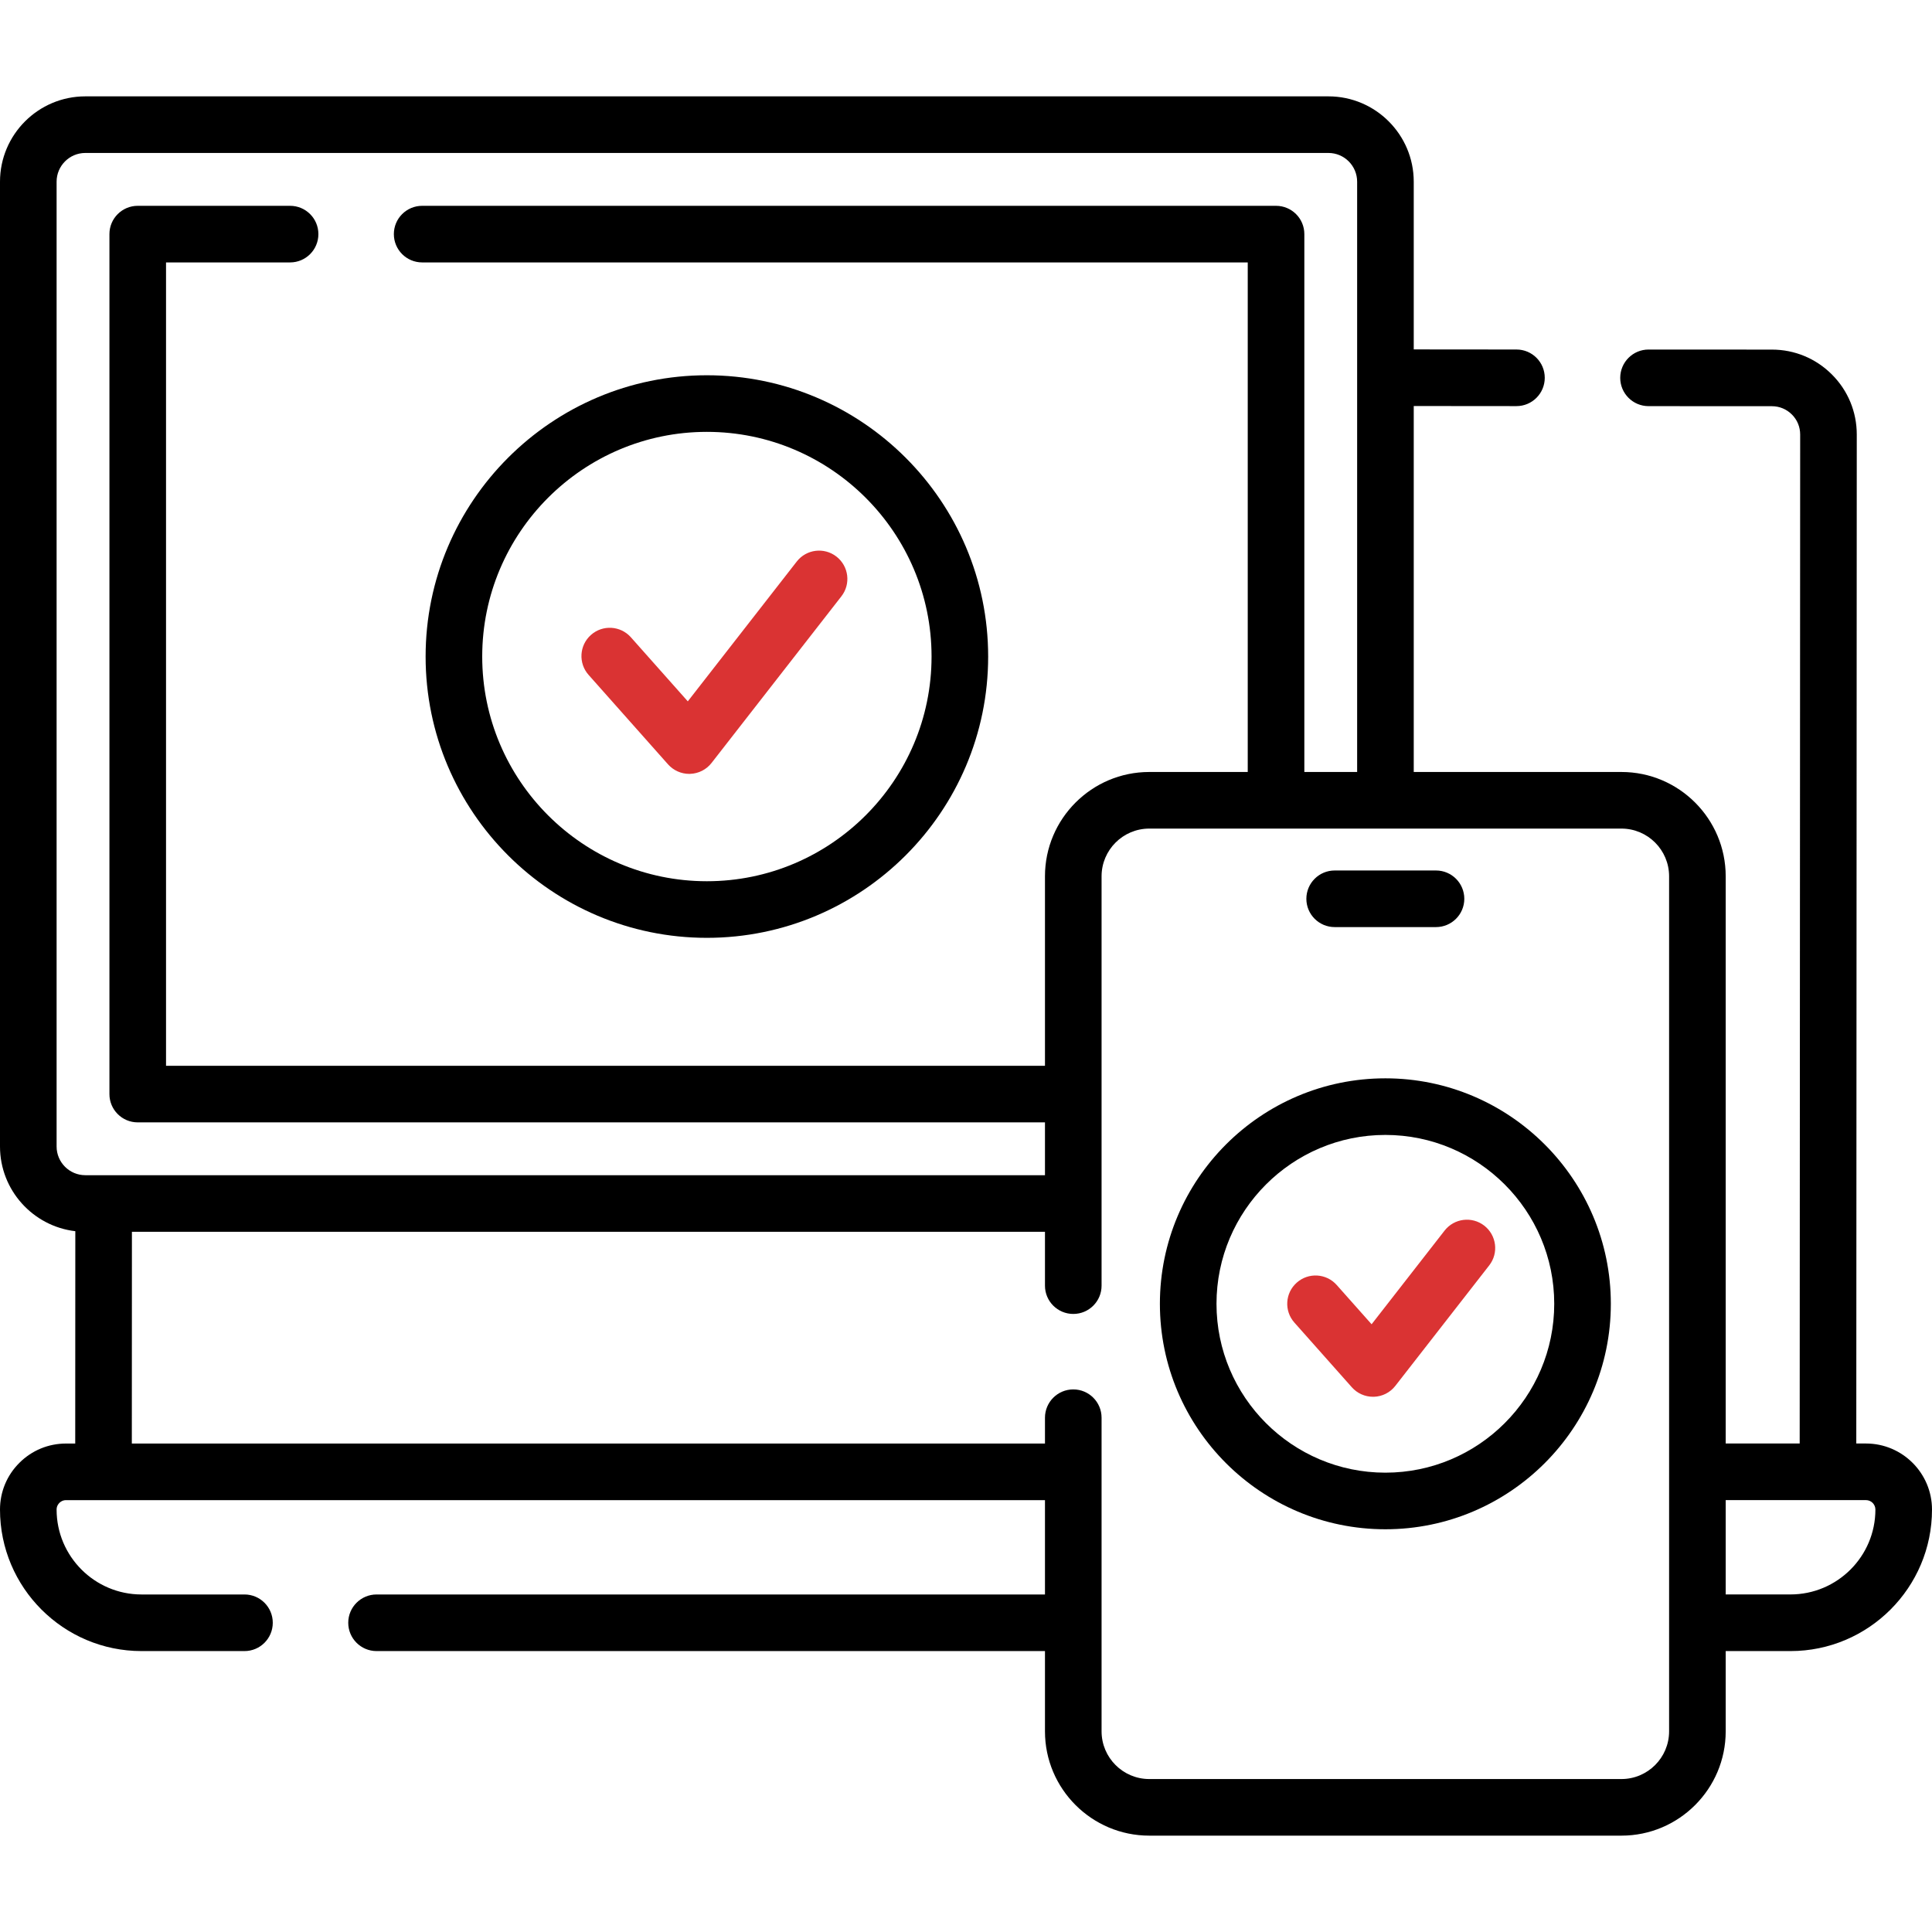 <svg width="64" height="64" viewBox="0 0 64 64" fill="none" xmlns="http://www.w3.org/2000/svg">
<g clip-path="url(#clip0_2959_172)">
<path d="M61.812 47.818H61.492L61.508 14.395C61.508 13.644 61.217 12.938 60.685 12.406C60.154 11.874 59.448 11.581 58.697 11.581L54.611 11.579C54.61 11.579 54.61 11.579 54.61 11.579C54.093 11.579 53.673 11.998 53.672 12.516C53.672 13.034 54.092 13.453 54.609 13.454L58.696 13.456C58.947 13.456 59.182 13.554 59.359 13.731C59.536 13.908 59.633 14.143 59.633 14.393L59.617 47.818H57.166V29.028C57.166 27.123 55.617 25.573 53.712 25.573H46.832V13.45L50.234 13.453H50.235C50.752 13.453 51.172 13.033 51.172 12.516C51.173 11.998 50.753 11.578 50.235 11.578L46.832 11.575V6.019C46.832 4.46 45.564 3.192 44.006 3.192H2.826C1.268 3.192 0 4.46 0 6.019V37.979C0 39.425 1.092 40.621 2.495 40.785L2.492 47.819H2.188C1.603 47.819 1.054 48.047 0.643 48.458C0.228 48.87 0 49.42 0 50.006C0 52.591 2.103 54.694 4.688 54.694H8.099C8.617 54.694 9.036 54.274 9.036 53.756C9.036 53.239 8.617 52.819 8.099 52.819H4.688C3.137 52.819 1.875 51.557 1.875 50.006C1.875 49.894 1.931 49.821 1.967 49.785C2.001 49.751 2.075 49.694 2.188 49.694H34.616V52.819H12.474C11.956 52.819 11.536 53.239 11.536 53.756C11.536 54.274 11.956 54.694 12.474 54.694H34.616V57.353C34.616 59.258 36.166 60.808 38.071 60.808H53.712C55.617 60.808 57.166 59.258 57.166 57.353V54.694H59.312C61.897 54.694 64 52.591 64 50.006C64 48.8 63.019 47.818 61.812 47.818ZM1.875 37.979V6.019C1.875 5.494 2.302 5.067 2.826 5.067H44.006C44.531 5.067 44.957 5.494 44.957 6.019V25.573H43.208V7.755C43.208 7.237 42.788 6.818 42.27 6.818H13.985C13.467 6.818 13.047 7.237 13.047 7.755C13.047 8.273 13.467 8.693 13.985 8.693H41.333V25.573H38.071C36.166 25.573 34.616 27.122 34.616 29.028V35.305H5.5V8.693H9.61C10.128 8.693 10.547 8.273 10.547 7.755C10.547 7.237 10.128 6.818 9.61 6.818H4.562C4.045 6.818 3.625 7.237 3.625 7.755V36.243C3.625 36.761 4.045 37.18 4.562 37.18H34.616V38.93H2.826C2.302 38.93 1.875 38.504 1.875 37.979ZM55.291 57.353C55.291 58.224 54.583 58.933 53.712 58.933H38.071C37.2 58.933 36.491 58.224 36.491 57.353V46.964C36.491 46.446 36.072 46.026 35.554 46.026C35.036 46.026 34.616 46.446 34.616 46.964V47.819H4.367L4.37 40.805H34.616V42.589C34.616 43.107 35.036 43.526 35.554 43.526C36.072 43.526 36.491 43.107 36.491 42.589V29.028C36.491 28.157 37.2 27.448 38.071 27.448H53.712C54.583 27.448 55.291 28.157 55.291 29.028V57.353ZM59.312 52.818H57.166V49.693H61.812C61.985 49.693 62.125 49.834 62.125 50.006C62.125 51.557 60.863 52.818 59.312 52.818Z" fill="black"/>
<path d="M23.416 31.067C28.554 31.067 32.734 26.887 32.734 21.749C32.734 16.611 28.554 12.431 23.416 12.431C18.279 12.431 14.099 16.611 14.099 21.749C14.098 26.887 18.279 31.067 23.416 31.067ZM23.416 14.306C27.52 14.306 30.859 17.645 30.859 21.749C30.859 25.853 27.52 29.192 23.416 29.192C19.312 29.192 15.974 25.853 15.974 21.749C15.974 17.645 19.312 14.306 23.416 14.306Z" fill="black"/>
<path d="M22.13 25.321C22.309 25.521 22.564 25.636 22.831 25.636C22.841 25.636 22.851 25.636 22.861 25.635C23.14 25.626 23.4 25.494 23.571 25.274L27.872 19.754C28.191 19.346 28.117 18.756 27.709 18.438C27.3 18.12 26.711 18.193 26.393 18.602L22.784 23.233L20.899 21.111C20.555 20.724 19.963 20.689 19.576 21.033C19.189 21.376 19.154 21.969 19.497 22.356L22.13 25.321Z" fill="#DA3333"/>
<path d="M44.213 30.711H47.569C48.087 30.711 48.507 30.291 48.507 29.774C48.507 29.256 48.087 28.836 47.569 28.836H44.213C43.695 28.836 43.275 29.256 43.275 29.774C43.275 30.291 43.695 30.711 44.213 30.711Z" fill="black"/>
<path d="M45.892 35.721C41.773 35.721 38.423 39.072 38.423 43.19C38.423 47.309 41.773 50.659 45.892 50.659C50.01 50.659 53.361 47.309 53.361 43.19C53.361 39.072 50.01 35.721 45.892 35.721ZM45.892 48.784C42.807 48.784 40.298 46.275 40.298 43.19C40.298 40.106 42.807 37.596 45.892 37.596C48.976 37.596 51.486 40.106 51.486 43.19C51.486 46.275 48.976 48.784 45.892 48.784Z" fill="black"/>
<path d="M49.169 40.602C48.76 40.284 48.172 40.357 47.853 40.766L45.436 43.868L44.28 42.567C43.936 42.18 43.344 42.145 42.957 42.489C42.569 42.832 42.534 43.425 42.878 43.812L44.782 45.956C44.96 46.156 45.215 46.27 45.483 46.27C45.492 46.27 45.503 46.27 45.513 46.27C45.791 46.261 46.051 46.129 46.222 45.909L49.332 41.918C49.651 41.51 49.577 40.921 49.169 40.602Z" fill="#DA3333"/>
</g>
<defs>
<clipPath id="clip0_2959_172">
<rect width="64" height="64" fill="white"/>
</clipPath>
</defs>
</svg>
